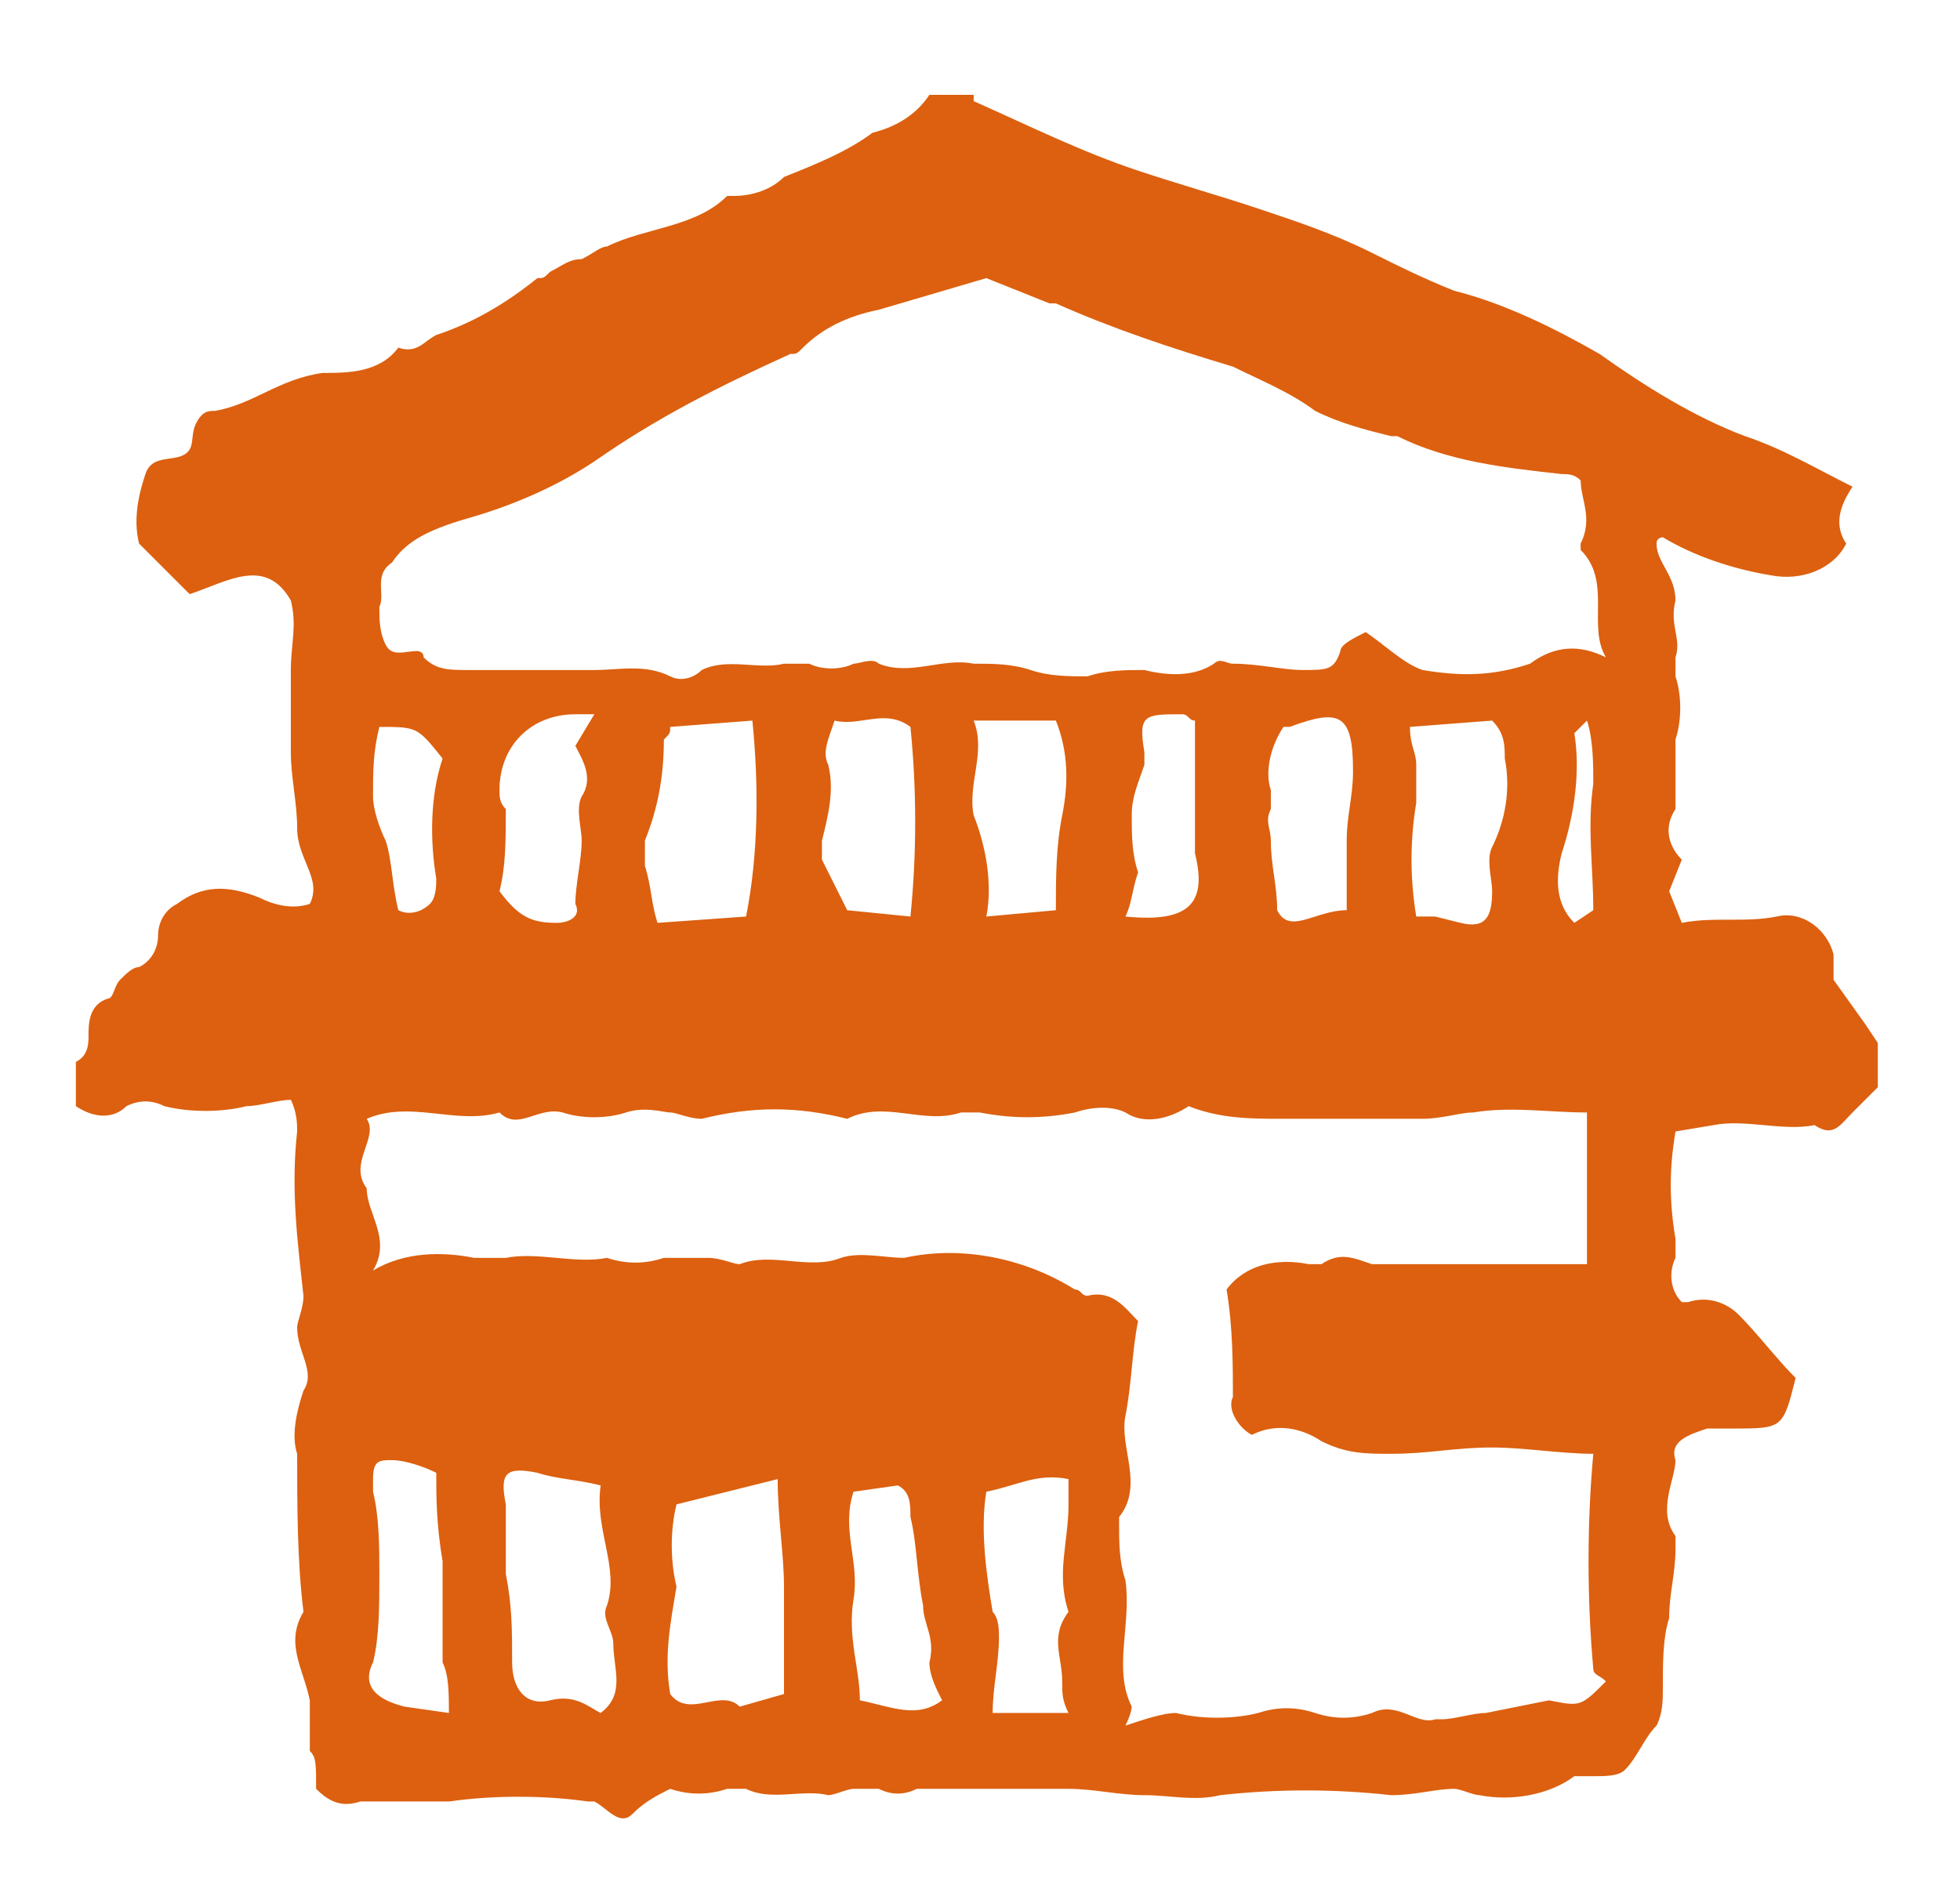 <?xml version="1.0" encoding="utf-8"?>
<!-- Generator: Adobe Illustrator 24.0.0, SVG Export Plug-In . SVG Version: 6.00 Build 0)  -->
<svg version="1.1" id="レイヤー_1" xmlns="http://www.w3.org/2000/svg" xmlns:xlink="http://www.w3.org/1999/xlink" x="0px"
	 y="0px" viewBox="0 0 31 30" style="enable-background:new 0 0 31 30;" xml:space="preserve">
<style type="text/css">
	.st0{fill:#DC600F;}
</style>
<title>icon_partner</title>
<g id="レイヤー_2_1_">
	<g id="header">
		<path class="st0" d="M14.7,1.5h0.7c0,0,0,0.1,0,0.1c0.9,0.4,1.7,0.8,2.6,1.1c0.6,0.2,1.3,0.4,1.9,0.6c0.6,0.2,1.2,0.4,1.8,0.7
			c0.4,0.2,0.8,0.4,1.3,0.6c0.8,0.2,1.6,0.6,2.3,1c0.7,0.5,1.5,1,2.3,1.3c0.6,0.2,1.1,0.5,1.7,0.8C29.1,8,29,8.3,29.2,8.6
			C29,9,28.5,9.2,28,9.1c-0.6-0.1-1.2-0.3-1.7-0.6c0,0-0.1,0-0.1,0.1c0,0.3,0.3,0.5,0.3,0.9c-0.1,0.4,0.1,0.6,0,0.9
			c0,0.1,0,0.2,0,0.3c0.1,0.3,0.1,0.7,0,1c0,0.3,0,0.7,0,1c0,0.1,0,0.1,0,0.1c-0.2,0.3-0.1,0.6,0.1,0.8c0,0,0,0,0,0l-0.2,0.5
			l0.2,0.5c0.5-0.1,1,0,1.5-0.1c0.4-0.1,0.8,0.2,0.9,0.6c0,0.1,0,0.2,0,0.4l0.5,0.7l0.2,0.3v0.7l-0.4,0.4c-0.2,0.2-0.3,0.4-0.6,0.2
			c-0.5,0.1-1.1-0.1-1.6,0l-0.6,0.1c-0.1,0.6-0.1,1.1,0,1.7c0,0.1,0,0.2,0,0.3c-0.1,0.2-0.1,0.5,0.1,0.7c0,0,0,0,0.1,0
			c0.3-0.1,0.6,0,0.8,0.2c0.3,0.3,0.6,0.7,0.9,1c-0.2,0.8-0.2,0.8-1,0.8c-0.1,0-0.3,0-0.4,0c-0.3,0.1-0.6,0.2-0.5,0.5
			c0,0.3-0.3,0.8,0,1.2c0,0.1,0,0.1,0,0.2c0,0.4-0.1,0.7-0.1,1.1c-0.1,0.3-0.1,0.7-0.1,1.1c0,0.2,0,0.4-0.1,0.6
			c-0.2,0.2-0.3,0.5-0.5,0.7c-0.1,0.1-0.3,0.1-0.5,0.1c-0.1,0-0.2,0-0.3,0c-0.4,0.3-1,0.4-1.5,0.3c-0.1,0-0.3-0.1-0.4-0.1
			c-0.3,0-0.6,0.1-1,0.1c-0.9-0.1-1.8-0.1-2.7,0c-0.4,0.1-0.8,0-1.2,0c-0.4,0-0.8-0.1-1.2-0.1c-0.3,0-0.6,0-0.9,0
			c-0.3,0-0.6,0-0.9,0c-0.2,0-0.4,0-0.6,0c-0.2,0.1-0.4,0.1-0.6,0c-0.1,0-0.3,0-0.4,0c-0.1,0-0.3,0.1-0.4,0.1
			c-0.4-0.1-0.9,0.1-1.3-0.1c-0.1,0-0.2,0-0.3,0c-0.3,0.1-0.6,0.1-0.9,0c-0.2,0.1-0.4,0.2-0.6,0.4s-0.4-0.1-0.6-0.2c0,0,0,0-0.1,0
			c-0.7-0.1-1.5-0.1-2.2,0c-0.3,0-0.5,0-0.8,0c-0.2,0-0.4,0-0.6,0c-0.3,0.1-0.5,0-0.7-0.2C5,27.9,5,27.8,4.9,27.7c0-0.3,0-0.5,0-0.8
			c-0.1-0.5-0.4-0.9-0.1-1.4c-0.1-0.8-0.1-1.7-0.1-2.5c-0.1-0.3,0-0.7,0.1-1c0.2-0.3-0.1-0.6-0.1-1c0-0.1,0.1-0.3,0.1-0.5
			c-0.1-0.9-0.2-1.7-0.1-2.6c0-0.1,0-0.3-0.1-0.5c-0.2,0-0.5,0.1-0.7,0.1c-0.4,0.1-0.9,0.1-1.3,0c-0.2-0.1-0.4-0.1-0.6,0
			c-0.2,0.2-0.5,0.2-0.8,0v-0.7c0.2-0.1,0.2-0.3,0.2-0.4c0-0.2,0-0.5,0.3-0.6c0.1,0,0.1-0.2,0.2-0.3c0.1-0.1,0.2-0.2,0.3-0.2
			c0.2-0.1,0.3-0.3,0.3-0.5c0-0.2,0.1-0.4,0.3-0.5c0.4-0.3,0.8-0.3,1.3-0.1c0.2,0.1,0.5,0.2,0.8,0.1c0.2-0.4-0.2-0.7-0.2-1.2
			c0-0.4-0.1-0.8-0.1-1.2c0-0.4,0-0.9,0-1.3S4.7,9.9,4.6,9.5c-0.4-0.7-1-0.3-1.6-0.1L2.5,8.9C2.4,8.8,2.3,8.7,2.2,8.6
			c-0.1-0.4,0-0.8,0.1-1.1c0.1-0.3,0.4-0.2,0.6-0.3s0.1-0.3,0.2-0.5s0.2-0.2,0.3-0.2C4,6.4,4.4,6,5.1,5.9c0.4,0,0.9,0,1.2-0.4
			c0,0,0,0,0,0c0.3,0.1,0.4-0.1,0.6-0.2C7.5,5.1,8,4.8,8.5,4.4c0.1,0,0.1,0,0.2-0.1c0.2-0.1,0.3-0.2,0.5-0.2C9.4,4,9.5,3.9,9.6,3.9
			c0.6-0.3,1.4-0.3,1.9-0.8c0,0,0.1,0,0.1,0c0.3,0,0.6-0.1,0.8-0.3c0.5-0.2,1-0.4,1.4-0.7C14.2,2,14.5,1.8,14.7,1.5z M25.4,10.4
			c-0.3-0.5,0.1-1.2-0.4-1.7c0,0,0-0.1,0-0.1c0.2-0.4,0-0.7,0-1c-0.1-0.1-0.2-0.1-0.3-0.1c-0.9-0.1-1.8-0.2-2.6-0.6c0,0-0.1,0-0.1,0
			c-0.4-0.1-0.8-0.2-1.2-0.4c-0.4-0.3-0.9-0.5-1.3-0.7c-1-0.3-1.9-0.6-2.8-1c0,0-0.1,0-0.1,0l-1-0.4l-1.7,0.5
			c-0.5,0.1-0.9,0.3-1.2,0.6c-0.1,0.1-0.1,0.1-0.2,0.1c-1.1,0.5-2.1,1-3.1,1.7c-0.6,0.4-1.3,0.7-2,0.9C6.7,8.4,6.4,8.6,6.2,8.9
			C5.9,9.1,6.1,9.4,6,9.6C6,9.8,6,10,6.1,10.2c0.1,0.2,0.3,0.1,0.5,0.1c0,0,0.1,0,0.1,0.1c0.2,0.2,0.4,0.2,0.7,0.2h2
			c0.4,0,0.8-0.1,1.2,0.1c0.2,0.1,0.4,0,0.5-0.1c0.4-0.2,0.9,0,1.3-0.1c0.1,0,0.3,0,0.4,0c0.2,0.1,0.5,0.1,0.7,0
			c0.1,0,0.3-0.1,0.4,0c0.5,0.2,1-0.1,1.5,0c0.3,0,0.6,0,0.9,0.1c0.3,0.1,0.6,0.1,0.9,0.1c0.3-0.1,0.6-0.1,0.9-0.1
			c0.4,0.1,0.8,0.1,1.1-0.1c0.1-0.1,0.2,0,0.3,0c0.4,0,0.8,0.1,1.1,0.1c0.4,0,0.5,0,0.6-0.3c0-0.1,0.2-0.2,0.4-0.3
			c0.3,0.2,0.6,0.5,0.9,0.6c0.6,0.1,1.1,0.1,1.7-0.1C24.6,10.2,25,10.2,25.4,10.4z M5.9,20.1c0.5-0.3,1.1-0.3,1.6-0.2
			c0.2,0,0.3,0,0.5,0c0.5-0.1,1.1,0.1,1.6,0c0.3,0.1,0.6,0.1,0.9,0c0.2,0,0.5,0,0.7,0c0.2,0,0.4,0.1,0.5,0.1
			c0.5-0.2,1.1,0.1,1.6-0.1c0.3-0.1,0.7,0,1,0c0.9-0.2,1.9,0,2.7,0.5c0.1,0,0.1,0.1,0.2,0.1c0.4-0.1,0.6,0.2,0.8,0.4
			c-0.1,0.5-0.1,1-0.2,1.5c-0.1,0.5,0.3,1.1-0.1,1.6c0,0,0,0.1,0,0.1c0,0.3,0,0.6,0.1,0.9c0.1,0.7-0.2,1.4,0.1,2c0,0,0,0.1-0.1,0.3
			c0.3-0.1,0.6-0.2,0.8-0.2c0.4,0.1,0.9,0.1,1.3,0c0.3-0.1,0.6-0.1,0.9,0c0.3,0.1,0.6,0.1,0.9,0c0.4-0.2,0.7,0.2,1,0.1h0.1
			c0.2,0,0.5-0.1,0.7-0.1l1-0.2C25,27,25,27,25.4,26.6c-0.1-0.1-0.2-0.1-0.2-0.2c-0.1-1.1-0.1-2.3,0-3.4c-0.5,0-1.1-0.1-1.6-0.1
			c-0.6,0-1,0.1-1.6,0.1c-0.4,0-0.7,0-1.1-0.2c-0.3-0.2-0.7-0.3-1.1-0.1c-0.2-0.1-0.4-0.4-0.3-0.6c0-0.5,0-1.1-0.1-1.7
			c0.3-0.4,0.8-0.5,1.3-0.4c0.1,0,0.2,0,0.2,0c0.3-0.2,0.5-0.1,0.8,0c0.2,0,0.5,0,0.7,0c0.2,0,0.3,0,0.5,0c0.7,0,1.5,0,2.2,0v-2.4
			c-0.6,0-1.2-0.1-1.8,0c-0.2,0-0.5,0.1-0.8,0.1c-0.7,0-1.5,0-2.2,0c-0.5,0-1,0-1.5-0.2c-0.3,0.2-0.7,0.3-1,0.1
			c-0.2-0.1-0.5-0.1-0.8,0c-0.5,0.1-1,0.1-1.5,0c-0.1,0-0.2,0-0.3,0c-0.6,0.2-1.2-0.2-1.8,0.1c-0.8-0.2-1.5-0.2-2.3,0
			c-0.2,0-0.4-0.1-0.5-0.1s-0.4-0.1-0.7,0c-0.3,0.1-0.7,0.1-1,0c-0.4-0.1-0.7,0.3-1,0c-0.7,0.2-1.4-0.2-2.1,0.1
			c0.2,0.3-0.3,0.7,0,1.1C5.8,19.2,6.2,19.6,5.9,20.1z M10.7,23.8c-0.1,0.4-0.1,0.9,0,1.3c-0.1,0.6-0.2,1.1-0.1,1.7
			c0.3,0.4,0.8-0.1,1.1,0.2l0.7-0.2c0-0.6,0-1.2,0-1.7s-0.1-1.1-0.1-1.7L10.7,23.8z M9.5,23.5c-0.4-0.1-0.7-0.1-1-0.2
			c-0.5-0.1-0.6,0-0.5,0.5c0,0.2,0,0.5,0,0.8c0,0.1,0,0.2,0,0.3c0.1,0.5,0.1,0.9,0.1,1.4c0,0.4,0.2,0.7,0.6,0.6s0.6,0.1,0.8,0.2
			c0.4-0.3,0.2-0.7,0.2-1.1c0-0.2-0.2-0.4-0.1-0.6C9.8,24.8,9.4,24.2,9.5,23.5z M11.8,14.5c0.2-1,0.2-2.1,0.1-3.1l-1.3,0.1
			c0,0.1,0,0.1-0.1,0.2c0,0.6-0.1,1.1-0.3,1.6c0,0.1,0,0.2,0,0.4c0.1,0.3,0.1,0.6,0.2,0.9L11.8,14.5z M22.3,11.5
			c0,0.3,0.1,0.4,0.1,0.6c0,0.2,0,0.4,0,0.6c-0.1,0.6-0.1,1.2,0,1.8h0.3l0.4,0.1c0.4,0.1,0.5-0.1,0.5-0.5c0-0.2-0.1-0.5,0-0.7
			c0.2-0.4,0.3-0.9,0.2-1.4c0-0.2,0-0.4-0.2-0.6L22.3,11.5z M16.9,27.1c-0.1-0.2-0.1-0.3-0.1-0.5c0-0.4-0.2-0.7,0.1-1.1
			c-0.2-0.6,0-1.1,0-1.7c0-0.1,0-0.3,0-0.4c-0.5-0.1-0.8,0.1-1.3,0.2c-0.1,0.6,0,1.3,0.1,1.9c0.1,0.1,0.1,0.3,0.1,0.4
			c0,0.4-0.1,0.8-0.1,1.2L16.9,27.1z M7.9,14.1c0.3,0.4,0.5,0.5,0.9,0.5c0.2,0,0.4-0.1,0.3-0.3c0-0.3,0.1-0.7,0.1-1
			c0-0.2-0.1-0.5,0-0.7c0.2-0.3,0-0.6-0.1-0.8l0.3-0.5H9.1c-0.7,0-1.2,0.5-1.2,1.2c0,0.1,0,0.2,0.1,0.3C8,13.3,8,13.7,7.9,14.1
			L7.9,14.1z M14.4,14.5c0.1-1,0.1-2,0-3c-0.4-0.3-0.8,0-1.2-0.1c-0.1,0.3-0.2,0.5-0.1,0.7c0.1,0.4,0,0.8-0.1,1.2c0,0.1,0,0.2,0,0.3
			l0.4,0.8L14.4,14.5z M6.9,23.3c-0.2-0.1-0.5-0.2-0.7-0.2c-0.2,0-0.3,0-0.3,0.3s0,0.2,0,0.2C6,24,6,24.5,6,24.9c0,0.5,0,1-0.1,1.4
			C5.7,26.7,6,26.9,6.4,27l0.7,0.1c0-0.3,0-0.6-0.1-0.8c0-0.5,0-1.1,0-1.6C6.9,24.1,6.9,23.7,6.9,23.3z M15.6,14.5l1.1-0.1
			c0-0.5,0-1,0.1-1.5c0.1-0.5,0.1-1-0.1-1.5h-1.3c0.2,0.5-0.1,1,0,1.5C15.6,13.4,15.7,14,15.6,14.5z M21.3,14.4c0-0.3,0-0.5,0-0.7
			s0-0.3,0-0.4c0-0.4,0.1-0.7,0.1-1.1c0-0.9-0.2-1-1-0.7c0,0,0,0-0.1,0c-0.2,0.3-0.3,0.7-0.2,1c0,0.1,0,0.2,0,0.3
			c-0.1,0.2,0,0.3,0,0.5c0,0.4,0.1,0.7,0.1,1.1C20.4,14.8,20.8,14.4,21.3,14.4L21.3,14.4z M14.9,26.9c-0.1-0.2-0.2-0.4-0.2-0.6
			c0.1-0.4-0.1-0.6-0.1-0.9c-0.1-0.5-0.1-1-0.2-1.4c0-0.2,0-0.4-0.2-0.5l-0.7,0.1c-0.2,0.6,0.1,1.1,0,1.7s0.1,1.1,0.1,1.6
			C14.1,27,14.5,27.2,14.9,26.9z M17.8,14.5c1,0.1,1.3-0.2,1.1-1c0-0.2,0-0.3,0-0.5c0-0.5,0-1,0-1.6c-0.1,0-0.1-0.1-0.2-0.1
			c-0.6,0-0.7,0-0.6,0.6c0,0.1,0,0.1,0,0.2c-0.1,0.3-0.2,0.5-0.2,0.8c0,0.3,0,0.6,0.1,0.9C17.9,14.1,17.9,14.3,17.8,14.5z M6,11.5
			c-0.1,0.4-0.1,0.7-0.1,1.1c0,0.2,0.1,0.5,0.2,0.7c0.1,0.3,0.1,0.7,0.2,1.1c0.2,0.1,0.4,0,0.5-0.1c0.1-0.1,0.1-0.3,0.1-0.4
			c-0.1-0.6-0.1-1.3,0.1-1.9C6.6,11.5,6.6,11.5,6,11.5z M25.2,14.4c0-0.7-0.1-1.3,0-2c0-0.3,0-0.7-0.1-1c-0.1,0.1-0.2,0.2-0.2,0.2
			c0.1,0.6,0,1.3-0.2,1.9c-0.1,0.4-0.1,0.8,0.2,1.1L25.2,14.4z"/>
	</g>
</g>
</svg>
